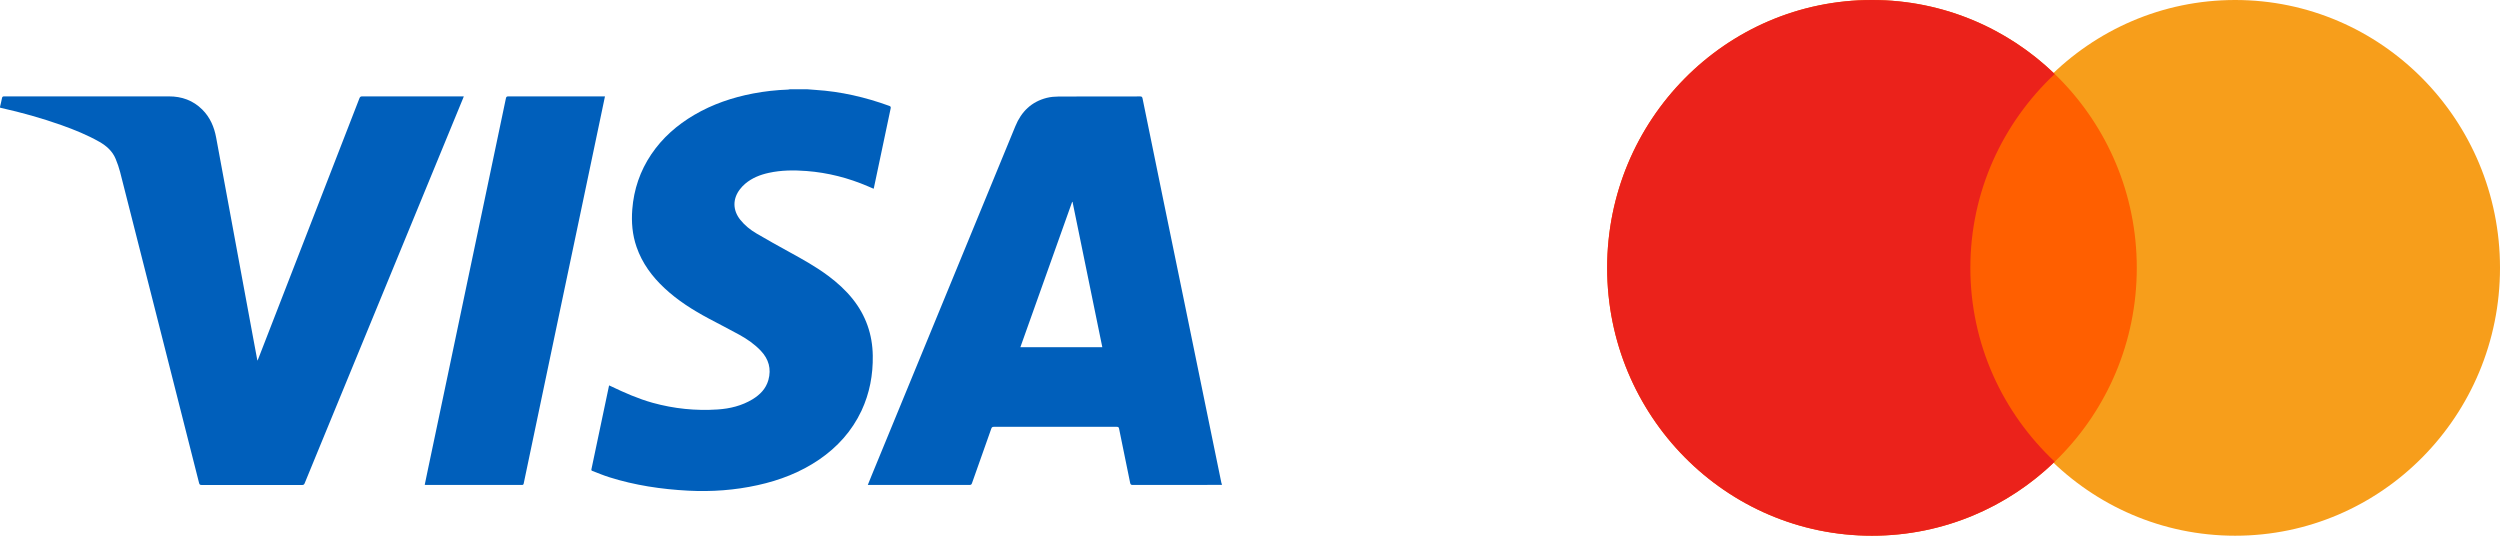 <svg width="56" height="12" viewBox="0 0 56 12" fill="none" xmlns="http://www.w3.org/2000/svg">
	<path fill-rule="evenodd" clip-rule="evenodd" d="M22.856 7.778H24.692C24.469 6.69 24.247 5.607 24.025 4.523C24.022 4.522 24.019 4.522 24.016 4.522C23.63 5.606 23.244 6.691 22.856 7.778V7.778ZM27.37 10.861C27.228 10.861 27.086 10.862 26.944 10.862C26.421 10.862 25.898 10.861 25.374 10.863C25.338 10.863 25.323 10.855 25.315 10.815C25.234 10.41 25.149 10.006 25.067 9.601C25.061 9.57 25.049 9.561 25.017 9.561C24.099 9.562 23.18 9.562 22.261 9.561C22.23 9.561 22.216 9.57 22.205 9.601C22.061 10.009 21.916 10.415 21.773 10.822C21.762 10.854 21.748 10.863 21.716 10.863C20.973 10.862 20.229 10.862 19.485 10.862C19.471 10.862 19.458 10.862 19.439 10.862C19.47 10.786 19.498 10.715 19.527 10.644C20.6 8.038 21.672 5.433 22.744 2.827C22.878 2.499 23.106 2.279 23.448 2.192C23.535 2.17 23.628 2.163 23.719 2.162C24.326 2.16 24.933 2.161 25.54 2.16C25.574 2.16 25.586 2.171 25.593 2.205C25.746 2.957 25.9 3.708 26.054 4.459C26.21 5.219 26.367 5.978 26.523 6.738C26.691 7.56 26.859 8.382 27.028 9.203C27.138 9.743 27.249 10.282 27.36 10.821C27.362 10.829 27.367 10.837 27.37 10.845V10.861Z" fill="#005FBB"/>
	<path fill-rule="evenodd" clip-rule="evenodd" d="M0 2.395C0.015 2.33 0.032 2.265 0.044 2.2C0.05 2.167 0.062 2.159 0.093 2.159C0.457 2.16 0.821 2.16 1.184 2.16C2.051 2.16 2.918 2.16 3.784 2.159C4.072 2.159 4.324 2.248 4.532 2.455C4.705 2.628 4.798 2.843 4.842 3.083C4.934 3.585 5.027 4.086 5.12 4.587C5.21 5.073 5.299 5.559 5.389 6.045C5.484 6.558 5.579 7.072 5.674 7.586C5.703 7.742 5.732 7.897 5.761 8.053C5.762 8.059 5.764 8.064 5.767 8.079C5.776 8.058 5.782 8.046 5.787 8.033C6.542 6.089 7.298 4.145 8.052 2.2C8.064 2.169 8.08 2.159 8.113 2.159C8.855 2.16 9.598 2.16 10.34 2.16H10.389C10.382 2.179 10.377 2.193 10.371 2.206C9.293 4.827 8.214 7.448 7.135 10.069C7.032 10.321 6.928 10.572 6.825 10.824C6.813 10.854 6.798 10.864 6.767 10.864C6.017 10.863 5.267 10.863 4.517 10.864C4.48 10.864 4.467 10.852 4.459 10.818C4.131 9.525 3.803 8.232 3.475 6.94C3.214 5.912 2.954 4.883 2.691 3.855C2.665 3.755 2.631 3.656 2.591 3.56C2.519 3.385 2.385 3.267 2.225 3.176C1.956 3.023 1.67 2.908 1.38 2.804C0.935 2.646 0.482 2.52 0.022 2.417C0.014 2.415 0.007 2.412 0 2.41V2.395Z" fill="#005FBB"/>
	<path fill-rule="evenodd" clip-rule="evenodd" d="M18.087 2C18.147 2.005 18.208 2.01 18.268 2.014C18.836 2.05 19.384 2.177 19.918 2.371C19.953 2.383 19.957 2.397 19.95 2.432C19.824 3.024 19.7 3.617 19.575 4.21C19.574 4.215 19.572 4.22 19.569 4.228C19.526 4.21 19.485 4.191 19.444 4.174C19.004 3.985 18.547 3.868 18.071 3.831C17.786 3.809 17.502 3.81 17.221 3.872C17.028 3.914 16.847 3.985 16.693 4.115C16.65 4.152 16.609 4.194 16.575 4.239C16.407 4.457 16.412 4.71 16.583 4.924C16.684 5.05 16.808 5.149 16.944 5.229C17.187 5.372 17.434 5.509 17.681 5.645C17.98 5.809 18.277 5.974 18.552 6.179C18.756 6.331 18.944 6.501 19.104 6.702C19.396 7.07 19.543 7.493 19.55 7.965C19.557 8.395 19.48 8.808 19.298 9.199C19.083 9.656 18.758 10.015 18.347 10.296C17.928 10.581 17.465 10.759 16.974 10.867C16.46 10.981 15.94 11.018 15.415 10.991C14.813 10.959 14.221 10.871 13.645 10.689C13.518 10.649 13.395 10.597 13.271 10.55C13.252 10.543 13.242 10.535 13.248 10.511C13.379 9.889 13.51 9.267 13.641 8.645C13.641 8.643 13.642 8.64 13.645 8.633C13.66 8.64 13.674 8.646 13.688 8.653C13.991 8.798 14.297 8.933 14.62 9.023C15.098 9.155 15.583 9.205 16.076 9.172C16.351 9.154 16.617 9.089 16.857 8.944C17.024 8.842 17.157 8.708 17.212 8.512C17.281 8.262 17.219 8.044 17.043 7.858C16.904 7.711 16.739 7.597 16.564 7.5C16.337 7.375 16.106 7.258 15.877 7.136C15.521 6.946 15.18 6.731 14.882 6.452C14.606 6.194 14.385 5.896 14.259 5.532C14.164 5.259 14.141 4.977 14.163 4.69C14.198 4.241 14.338 3.83 14.588 3.458C14.84 3.085 15.168 2.799 15.551 2.574C15.962 2.333 16.405 2.183 16.87 2.094C17.128 2.045 17.388 2.016 17.651 2.007C17.665 2.006 17.678 2.002 17.692 2H18.087Z" fill="#005FBB"/>
	<path fill-rule="evenodd" clip-rule="evenodd" d="M13.551 2.16C13.527 2.272 13.506 2.377 13.484 2.481C13.328 3.224 13.172 3.967 13.016 4.71C12.857 5.464 12.699 6.219 12.54 6.973C12.387 7.702 12.234 8.431 12.081 9.16C11.964 9.717 11.847 10.273 11.731 10.83C11.726 10.855 11.716 10.863 11.691 10.863C10.976 10.863 10.261 10.863 9.547 10.863C9.537 10.863 9.527 10.861 9.514 10.86C9.538 10.746 9.561 10.634 9.584 10.522C9.733 9.816 9.881 9.109 10.03 8.403C10.17 7.734 10.311 7.066 10.451 6.397C10.607 5.656 10.763 4.914 10.919 4.172C11.057 3.516 11.195 2.86 11.332 2.204C11.339 2.17 11.351 2.159 11.386 2.159C12.092 2.16 12.798 2.16 13.504 2.16C13.517 2.16 13.531 2.16 13.551 2.16" fill="#005FBB"/>
	<ellipse cx="50.068" cy="6" rx="5.932" ry="6" fill="#F79E1B"/>
	<ellipse cx="41.932" cy="6" rx="5.932" ry="6" fill="#FF5F00"/>
	<path fill-rule="evenodd" clip-rule="evenodd" d="M46.026 1.658C44.861 2.751 44.136 4.292 44.136 6C44.136 7.708 44.861 9.249 46.026 10.342C44.962 11.369 43.52 12 41.932 12C38.656 12 36 9.314 36 6C36 2.686 38.656 0 41.932 0C43.52 0 44.962 0.631 46.026 1.658Z" fill="#EB221B"/>
</svg>

